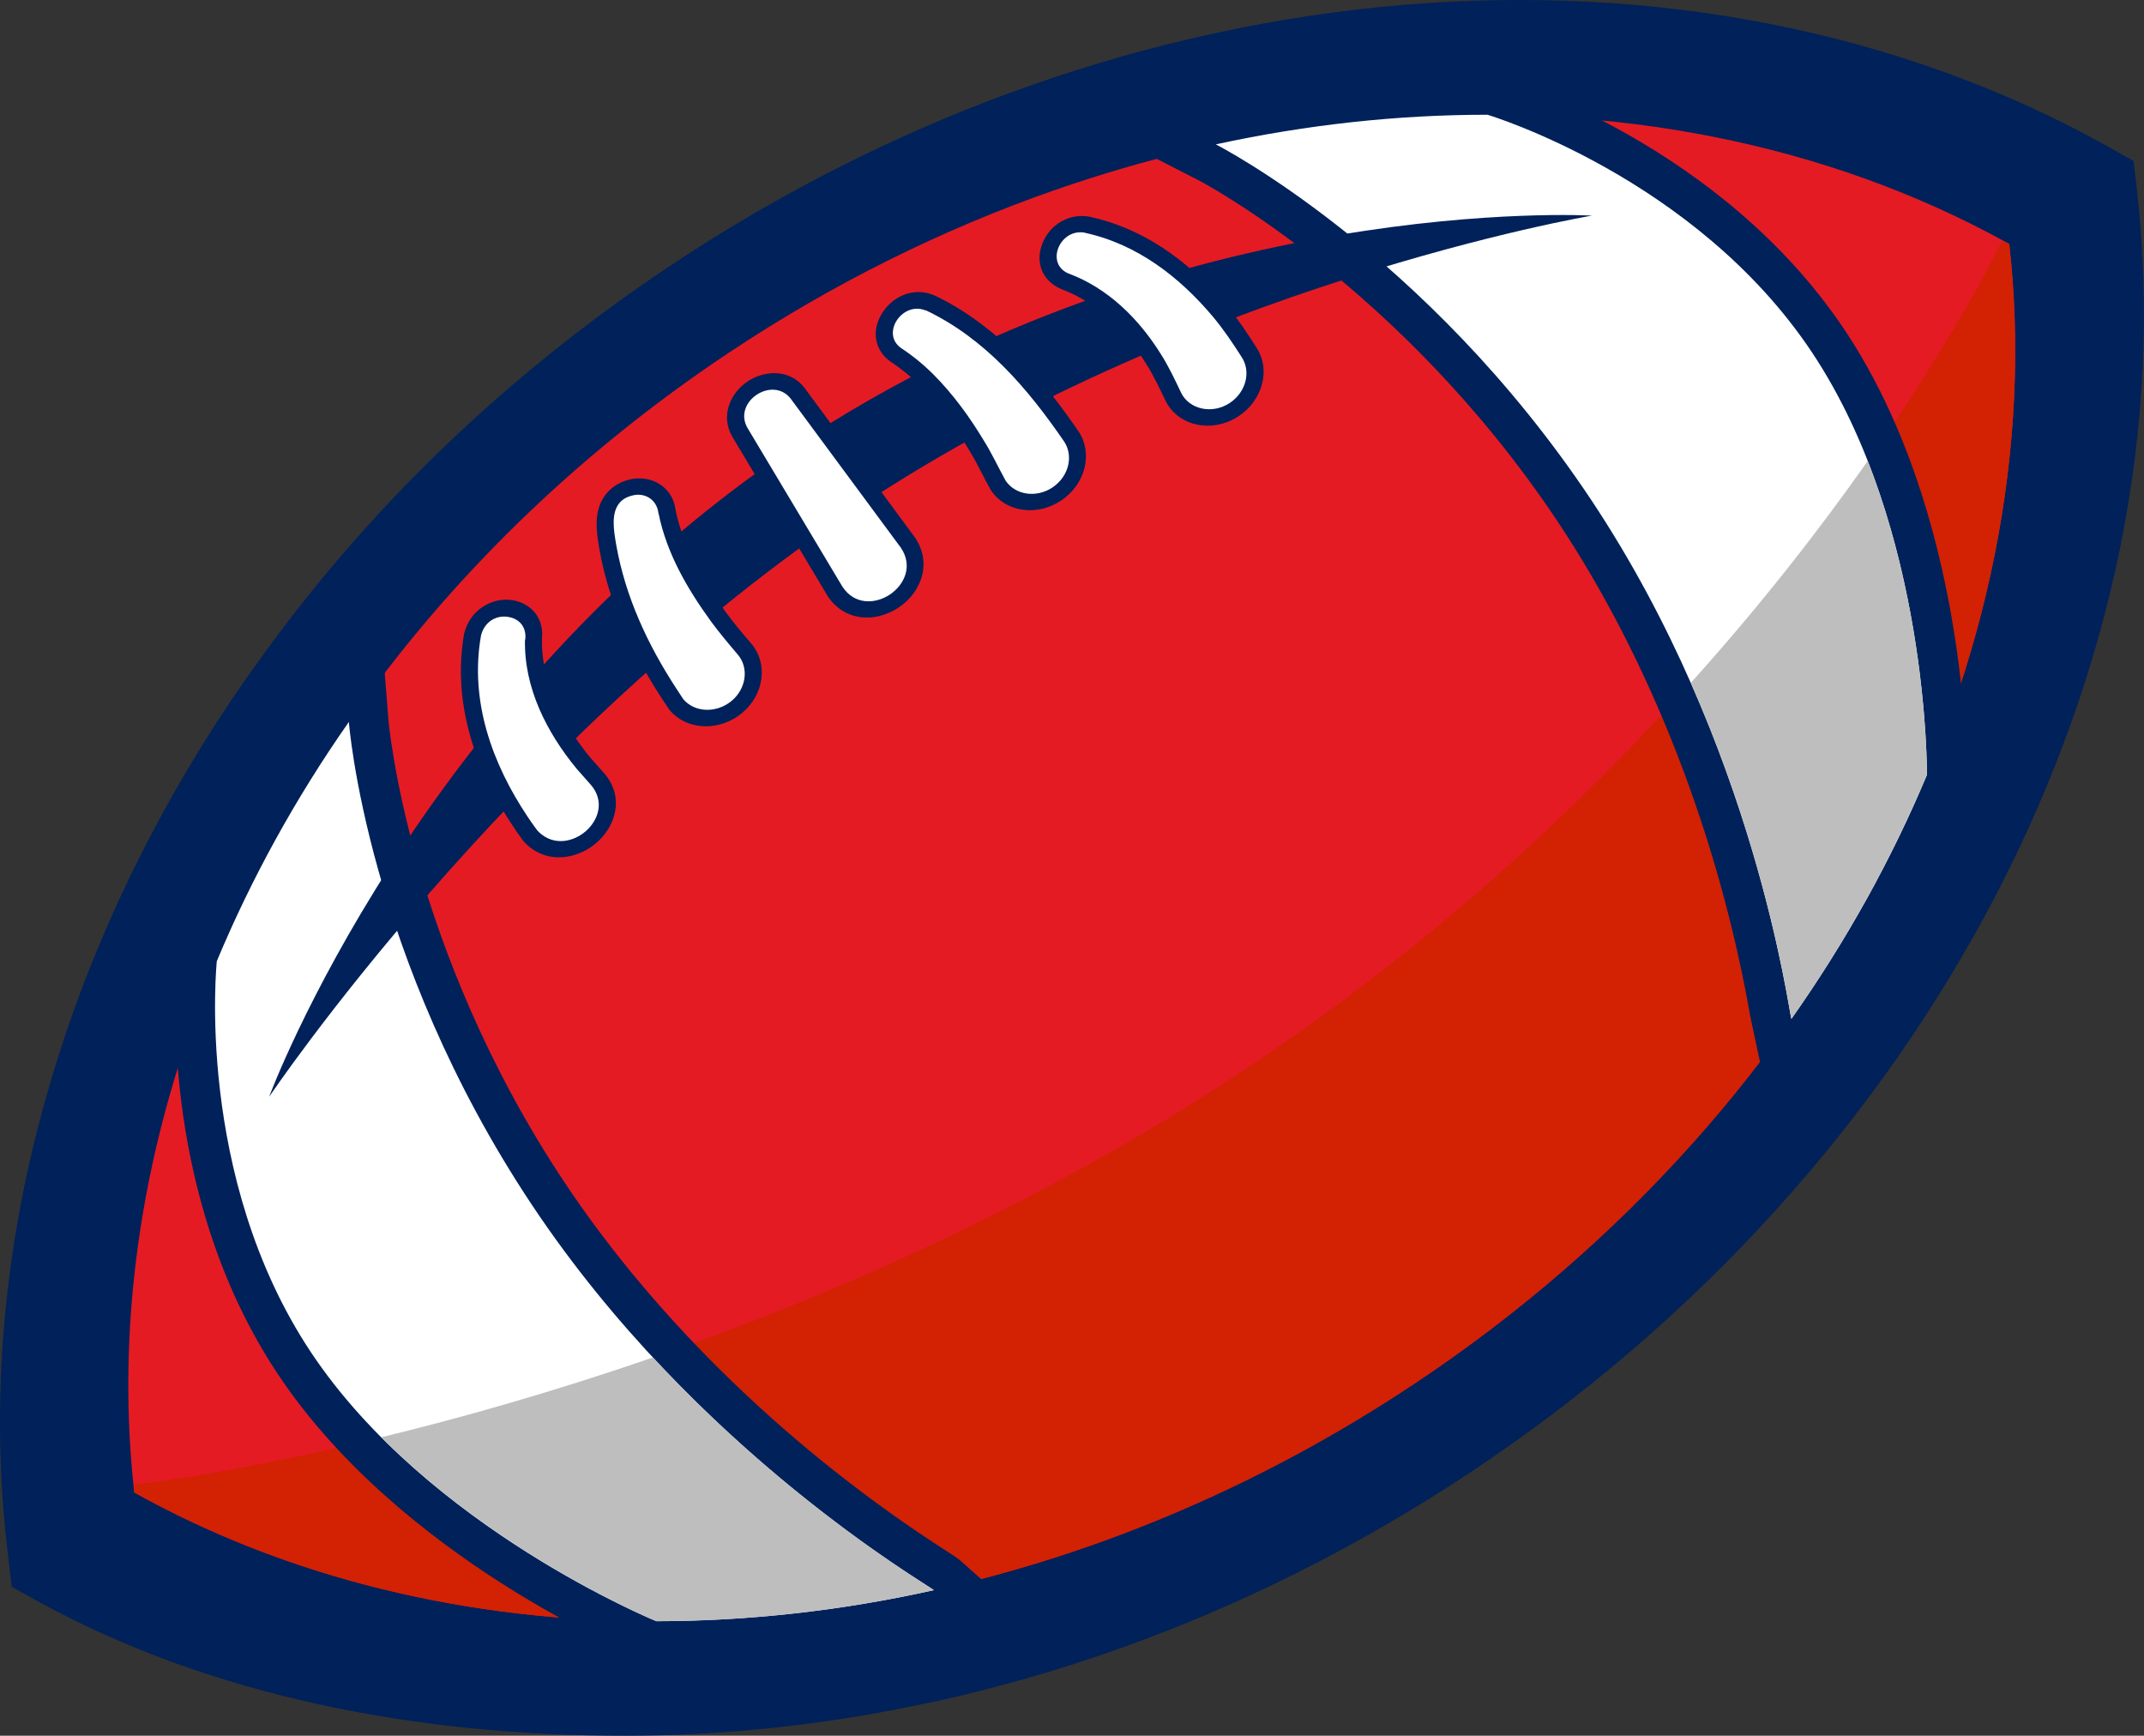 <?xml version="1.0" encoding="UTF-8"?>
<svg id="Layer_2" xmlns="http://www.w3.org/2000/svg" version="1.1" viewBox="0 0 17.324 14.023">
  <rect x="0" y="0" width="17.324" height="14.023" fill="#333333" stroke="none"/>
  <!-- Generator: Adobe Illustrator 29.5.1, SVG Export Plug-In . SVG Version: 2.1.0 Build 141)  -->
  <defs>
    <style>
      .st0 {
        fill: #002159;
      }

      .st1 {
        fill: #bebebe;
      }

      .st2 {
        fill: #fff;
      }

      .st3 {
        fill: #d32104;
      }

      .st4 {
        fill: #e51b23;
      }
    </style>
  </defs>
  <path class="st0" d="M17.024,1.179c-3.36-1.87-7.914-1.492-11.604.965-1.34.892-2.473,1.986-3.369,3.251l-.054.075c-.333.476-.627.97-.873,1.464-.112.219-.216.448-.321.698-.12.286-.227.575-.317.858C.054,9.828-.091,11.17.055,12.479l.04.341.232.129c1.375.75,3.032,1.077,4.732,1.074.723-0,1.457-.072,2.186-.213l.325-.066c1.527-.339,2.985-.966,4.334-1.864,3.689-2.457,5.795-6.513,5.364-10.334l-.028-.246-.216-.12Z"/>
  <path class="st4" d="M16.235,1.969c.37,3.287-1.405,6.945-4.802,9.207-1.237.824-2.563,1.379-3.887,1.673l-.001-.001c-.754.168-1.507.25-2.243.251-1.524.002-2.978-.351-4.215-1.04l-.002-0c-.001-.011-.002-.025-.004-.036-.123-1.146.012-2.335.387-3.493.082-.256.176-.512.283-.764.087-.209.181-.417.285-.621.223-.449.484-.886.781-1.31l.001-.001c.785-1.126,1.817-2.149,3.069-2.983,3.389-2.256,7.436-2.488,10.324-.893.007.004.015.009.022.013"/>
  <path class="st3" d="M16.235,1.969c.37,3.287-1.405,6.945-4.802,9.207-1.237.824-2.563,1.379-3.887,1.673l-.001-.001c-.754.168-1.507.25-2.243.251-1.524.002-2.978-.351-4.215-1.04l-.002-0c-.001-.011-.002-.025-.004-.036.006-.018.011-.028.011-.028,0,0,4.731-.535,8.994-3.373,4.264-2.84,6.086-6.667,6.086-6.667,0,0,.013.001.039.003.007.004.015.009.022.013"/>
  <path class="st0" d="M3.096,5.264l-.505.336-.035.049c-.441.63-.811,1.3-1.1,1.992l-.011.026-.012.064c-.008.076-.184,1.875.813,3.372.989,1.485,2.857,2.259,2.936,2.291l.058.024h.063c.765-0,1.543-.087,2.312-.259l.612-.136-.469-.416c-.021-.019-.074-.053-.104-.072-1.243-.796-2.34-1.853-3.089-2.977-1.27-1.906-1.426-3.731-1.427-3.75l-.043-.544Z"/>
  <path class="st0" d="M14.314,9.016l.422-.598c.455-.643.835-1.327,1.13-2.034l.024-.058 0-.063c.001-.085.007-2.107-.982-3.593-.997-1.497-2.725-2.028-2.798-2.05l-.028-.008-.064-.005c-.749-.001-1.51.082-2.263.247l-.059.014-.505.336.487.249c.017.008,1.64.856,2.909,2.762.749,1.124,1.301,2.544,1.556,3.998"/>
  <path class="st2" d="M7.546,12.847c-.753.168-1.507.25-2.243.251,0,0-1.845-.753-2.79-2.172-.945-1.42-.761-3.161-.761-3.161.278-.665.634-1.314,1.066-1.931l.001-.001s.141,1.892,1.48,3.903c1.326,1.991,3.194,3.065,3.246,3.111"/>
  <path class="st2" d="M14.474,8.233c.445-.631.812-1.293,1.096-1.972,0,0,.017-1.993-.928-3.413s-2.623-1.921-2.623-1.921c-.721-0-1.456.079-2.193.239l-.001.001s1.692.86,3.031,2.87c1.325,1.991,1.596,4.129,1.619,4.195"/>
  <path class="st1" d="M5.276,10.967c-.816.282-1.565.492-2.195.645.97.974,2.223,1.486,2.223,1.486.735-0,1.489-.083,2.242-.251-.04-.036-1.155-.679-2.27-1.88"/>
  <path class="st1" d="M15.092,3.724c-.373.531-.848,1.146-1.43,1.793.637,1.442.795,2.657.813,2.715.004-.006.009-.013.013-.019.1-.143.196-.287.288-.432.015-.024.029-.048.044-.072.088-.141.172-.284.252-.427.004-.007.009-.015.013-.022.08-.144.154-.29.227-.436.016-.034.033-.067.049-.101.068-.142.132-.284.193-.427.005-.013.011-.026.016-.039 0-.061-.001-1.319-.479-2.533"/>
  <path class="st0" d="M2.176,8.858s1.192-3.221,4.263-5.265,6.424-1.851,6.424-1.851c0,0-3.278.552-6.038,2.43-2.76,1.878-4.648,4.686-4.648,4.686"/>
  <path class="st0" d="M3.751,5.118l-.001.003c-.119.682.194,1.286.479,1.674l.008.009c.159.169.382.143.533.043.015-.01.031-.022.045-.034.158-.133.233-.368.071-.561l-.118-.133c-.182-.222-.396-.569-.389-.957.021-.191-.116-.304-.262-.316-.145-.012-.317.077-.366.271"/>
  <path class="st0" d="M5.131,3.866l-.002 0c-.101.015-.179.058-.234.128-.103.132-.075.304-.054.43l.002.012c.076.428.26.851.564,1.296l.007.009c.128.148.361.169.541.05.013-.009.027-.019.039-.029.088-.072.144-.171.158-.277.014-.106-.015-.208-.082-.286-.086-.099-.152-.18-.208-.257-.227-.314-.352-.57-.404-.825-.019-.16-.159-.267-.326-.25"/>
  <path class="st0" d="M7.546,2.385c-.148-.063-.318-.006-.413.137-.095.143-.069.307.063.4.087.057.169.124.243.199.138.139.265.306.389.511.039.063.074.129.11.2.021.041.042.081.07.131.058.085.149.141.256.155.106.015.217-.011.313-.076.195-.132.256-.382.137-.558-.259-.376-.625-.841-1.164-1.098l-.004-.002Z"/>
  <path class="st0" d="M9.911,2.47c-.327-.389-.698-.63-1.106-.719-.16-.03-.317.057-.38.211-.064.154-.004.307.147.372.334.123.559.397.689.605.054.083.115.211.156.297.047.099.14.17.253.194.113.024.236-0.0.339-.068.094-.062.16-.154.188-.258.028-.105.012-.21-.044-.295-.066-.104-.145-.225-.241-.339"/>
  <path class="st0" d="M6.502,3.135c-.121-.156-.323-.145-.46-.054-.137.091-.224.274-.125.447l.771,1.288c.081.124.212.186.36.171.074-.008.147-.035.212-.078.066-.044.119-.101.154-.167.071-.13.064-.276-.022-.401l-.889-1.204-.002-.002Z"/>
  <path class="st2" d="M8.767,1.881c.428.093.77.364,1.034.678.086.103.16.213.232.326.078.119.034.285-.097.371-.14.093-.327.053-.393-.084-.045-.096-.106-.223-.163-.311-.175-.281-.425-.533-.748-.652-.188-.081-.068-.367.135-.329"/>
  <path class="st2" d="M4.242,5.167c-.009.391.177.751.415,1.041l.111.126.009.01c.214.254-.182.6-.418.383-.005-.005-.01-.01-.015-.015-.009-.011-.015-.021-.024-.032-.02-.028-.04-.056-.059-.085-.281-.422-.469-.929-.374-1.462.012-.047.036-.083.065-.108.045-.038.105-.051.159-.04.007.002.013.003.021.005.07.02.124.081.112.179"/>
  <path class="st2" d="M5.321,4.146c.065.324.234.613.425.876.068.092.141.179.215.266.092.107.07.276-.051.376-.121.099-.295.094-.388-.014-.019-.029-.04-.06-.059-.09-.229-.351-.41-.738-.484-1.159-.018-.107-.047-.259.032-.344.028-.03.067-.05.126-.059.1-.01.174.058.183.148"/>
  <path class="st2" d="M7.481,2.507c.482.229.826.636,1.116,1.058.08.118.039.284-.091.372-.13.088-.3.064-.38-.053-.06-.109-.112-.222-.178-.327-.115-.191-.248-.373-.405-.531-.08-.08-.168-.152-.262-.214-.167-.117.011-.383.2-.303"/>
  <path class="st2" d="M6.389,3.221l.89,1.204c.199.293-.278.611-.472.315l-.768-1.284c-.119-.21.203-.424.351-.234"/>
</svg>